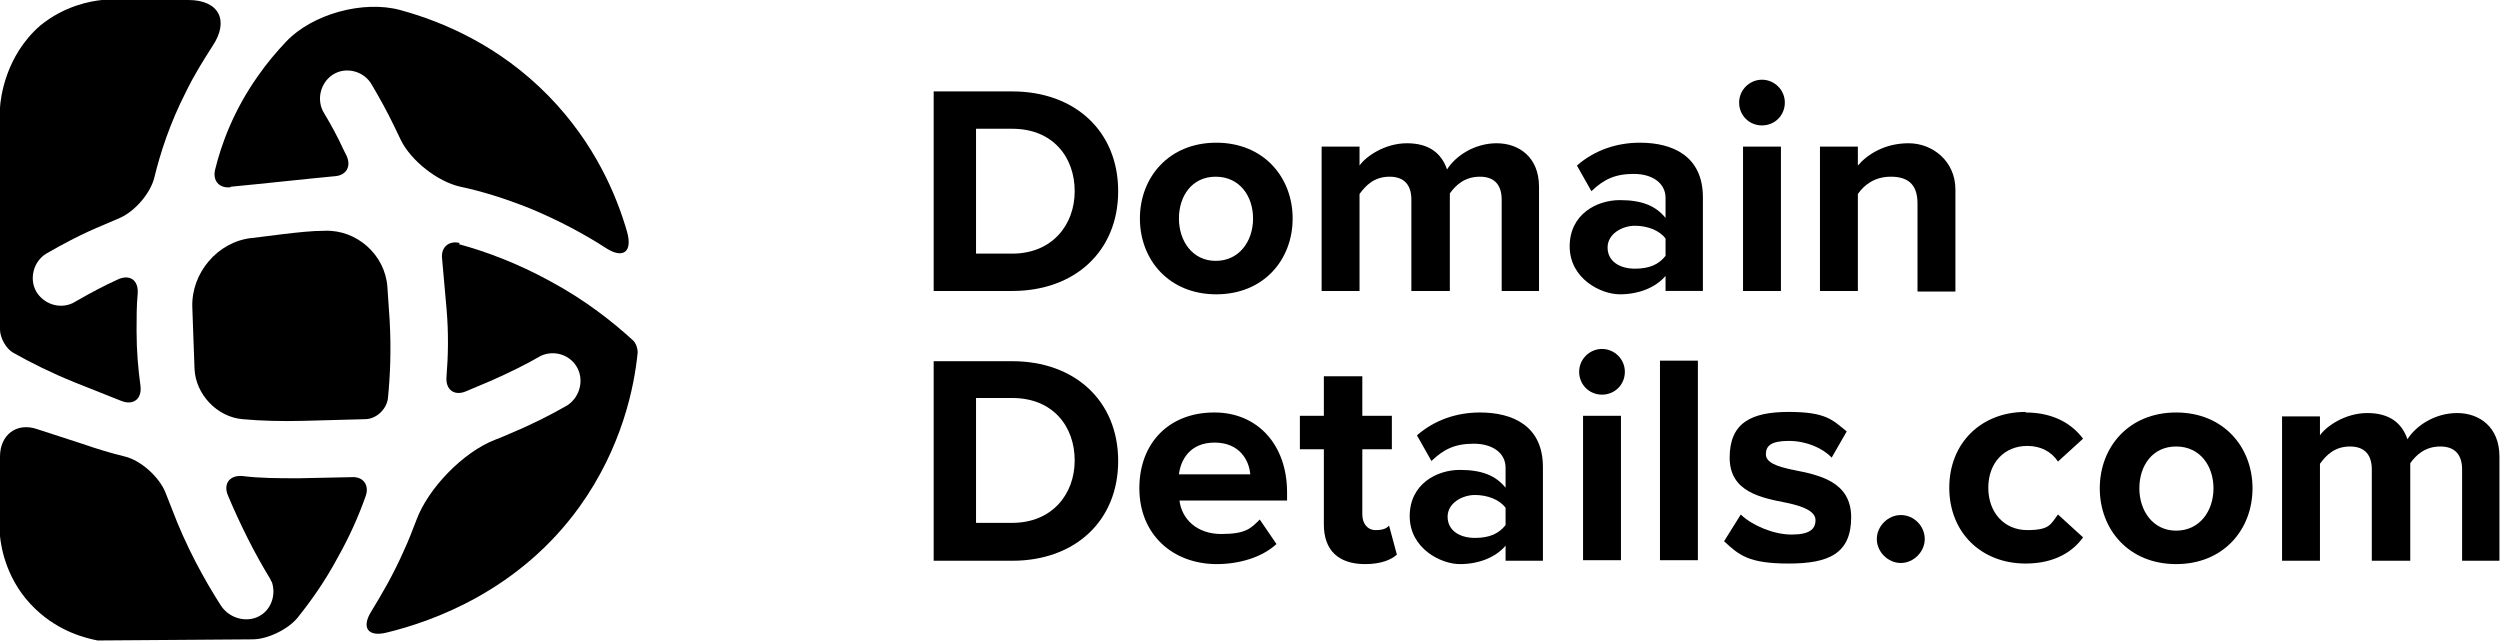 <?xml version="1.0" encoding="UTF-8"?>
<svg id="Layer_1" xmlns="http://www.w3.org/2000/svg" version="1.1" viewBox="0 0 448.5 115">
  <!-- Generator: Adobe Illustrator 29.5.1, SVG Export Plug-In . SVG Version: 2.1.0 Build 141)  -->
  <defs>
    <style>
      .st0 {
        fill: currentColor;
      }
    </style>
  </defs>
  <path class="st0" d="M0,81.9v14.1c0,0,0,.2,0,.2.2,1.9,1.1,8.1,6.4,13.1,4.3,4.1,9.1,5.2,11.1,5.6.1,0,.3,0,.4,0l27.4-.2c2.7,0,6.4-1.8,8.1-3.9,2.4-3,4.9-6.5,7.2-10.8,2.2-3.9,3.8-7.6,5-11,.7-1.9-.4-3.5-2.4-3.4l-9.6.2c-3.6,0-7,0-10.1-.4-2.3-.2-3.5,1.4-2.6,3.5,1,2.4,2.2,5,3.5,7.6,1.3,2.6,2.7,5.1,4.1,7.4,0,.1.2.4.3.6.7,2.2-.1,4.6-1.9,5.8-2.2,1.5-5.6.9-7.3-1.7-3-4.7-6.2-10.5-8.8-17.4l-1.1-2.8c-1.1-2.8-4.4-5.8-7.3-6.5-2.5-.6-5.1-1.4-7.7-2.3l-8-2.6C3,75.7,0,78,0,81.9"/>
  <path class="st0" d="M0,59.1c0,1.5,1.1,3.5,2.4,4.2,3.2,1.8,6.8,3.6,11,5.3l8.3,3.3c2.2.9,3.8-.3,3.5-2.7-.4-2.9-.7-6.2-.7-9.8,0-2.4,0-4.6.2-6.7.2-2.5-1.5-3.6-3.7-2.5l-1.9.9c-2.2,1.1-4.2,2.2-6.1,3.3-2.4,1.1-5.2.1-6.5-2.1-1.3-2.3-.5-5.4,1.8-6.8,3.1-1.8,6.5-3.6,10.4-5.2l2.8-1.2c2.7-1.2,5.5-4.4,6.2-7.3,1.1-4.5,2.8-9.7,5.6-15.2,1.5-3.1,3.2-5.8,4.8-8.3C41.2,3.7,39.3,0,33.8,0c-5.1,0-10.1,0-15.2,0,0,0-.2,0-.3,0-2,.2-6.7,1-11.1,4.6C.9,10.1.1,17.7,0,19.3c0,0,0,.1,0,.2,0,13.2,0,26.4,0,39.6"/>
  <path class="st0" d="M41.3,33.6c-2,.2-3.2-1.2-2.7-3.2,1.1-4.5,3.3-10.6,7.7-16.8,1.6-2.3,3.3-4.3,5-6.1C56,2.5,65.2,0,71.8,1.8c7.7,2.1,17.8,6.4,26.6,15.4,8.3,8.5,12.2,17.8,14.1,24.4,1,3.6-.7,4.9-3.8,2.9-3.7-2.4-8.3-4.9-13.6-7.1-4.5-1.8-8.7-3.1-12.5-3.9-4.1-.9-8.9-4.7-10.7-8.4l-1.2-2.5c-1.3-2.7-2.7-5.2-4-7.4-1.4-2.5-4.7-3.3-7-1.8-2.3,1.5-3,4.7-1.5,7,1.2,2,2.4,4.2,3.5,6.6l.5,1c.8,1.8,0,3.4-2,3.6-6.3.6-12.5,1.3-18.8,1.9"/>
  <path class="st0" d="M45.1,42.7c-6.1.7-10.8,6.3-10.6,12.4l.2,5.6.2,5.5c.2,4.5,4,8.6,8.6,9,3.3.3,7,.4,10.9.3l11.1-.3c2,0,3.9-1.8,4.1-3.8.4-4,.6-8.7.3-14l-.4-5.9c-.4-5.8-5.5-10.3-11.2-10.1-2.4,0-4.9.3-7.5.6l-5.6.7Z"/>
  <path class="st0" d="M82.5,43.6c-1.9-.5-3.4.7-3.2,2.7l.8,9c.4,4.5.3,8.6,0,12.3-.2,2.3,1.4,3.5,3.5,2.6l4.5-1.9c3.4-1.5,6.4-3,9-4.5,2.3-1,5-.2,6.3,1.9,1.4,2.2.8,5.4-1.6,7-3.1,1.8-6.7,3.6-10.8,5.3-.7.3-1.4.6-2.2.9-5.7,2.2-12,8.7-14.1,14.4-.7,1.8-1.4,3.7-2.3,5.6-1.8,4.1-3.9,7.7-5.8,10.8-1.8,2.9-.6,4.6,2.7,3.8,8.7-2.1,23.9-7.7,34.6-22.5,7.7-10.7,9.9-21.6,10.5-27.8,0-.7-.3-1.6-.8-2.1-3.6-3.3-8.5-7.2-14.8-10.6-6-3.3-11.7-5.4-16.5-6.7"/>
  <path class="st0" d="M167.5,52.2V16.4h14.1c11.2,0,19,7.1,19,17.9s-7.8,17.9-19,17.9h-14.1ZM175.1,45.5h6.5c7.1,0,11.2-5.1,11.2-11.2s-3.9-11.2-11.2-11.2h-6.5v22.4Z"/>
  <path class="st0" d="M204.5,39.2c0-7.4,5.2-13.6,13.7-13.6s13.7,6.2,13.7,13.6-5.2,13.6-13.7,13.6-13.7-6.2-13.7-13.6M224.8,39.2c0-4-2.4-7.5-6.7-7.5s-6.6,3.5-6.6,7.5,2.4,7.6,6.6,7.6,6.7-3.5,6.7-7.6"/>
  <path class="st0" d="M269.4,52.2v-16.4c0-2.4-1.1-4.1-3.9-4.1s-4.4,1.6-5.4,3v17.5h-6.9v-16.4c0-2.4-1.1-4.1-3.9-4.1s-4.3,1.6-5.4,3.1v17.4h-6.8v-25.9h6.8v3.4c1.1-1.6,4.5-4,8.5-4s6.2,1.8,7.2,4.7c1.5-2.4,4.9-4.7,8.9-4.7s7.6,2.5,7.6,7.8v18.7h-6.9Z"/>
  <path class="st0" d="M298.8,52.2v-2.7c-1.8,2.1-4.8,3.3-8.2,3.3s-9-2.8-9-8.6,4.9-8.3,9-8.3,6.5,1.1,8.2,3.2v-3.6c0-2.6-2.3-4.3-5.7-4.3s-5.4,1-7.6,3.1l-2.6-4.6c3.2-2.8,7.2-4.1,11.3-4.1,5.9,0,11.3,2.4,11.3,9.8v16.8h-6.8ZM298.8,42.8c-1.1-1.5-3.3-2.3-5.5-2.3s-4.9,1.4-4.9,3.9,2.2,3.8,4.9,3.8,4.3-.8,5.5-2.3v-3.2Z"/>
  <path class="st0" d="M312,18.4c0-2.3,1.9-4.1,4.1-4.1s4.1,1.8,4.1,4.1-1.8,4.1-4.1,4.1-4.1-1.8-4.1-4.1M312.7,26.3h6.8v25.9h-6.8v-25.9Z"/>
  <path class="st0" d="M344,52.2v-15.7c0-3.6-1.9-4.8-4.8-4.8s-4.8,1.5-5.9,3.1v17.4h-6.8v-25.9h6.8v3.4c1.7-2,4.8-4,9.1-4s8.4,3.2,8.4,8.3v18.3h-6.8Z"/>
  <path class="st0" d="M167.5,100.6v-35.8h14.1c11.2,0,19,7.1,19,17.9s-7.8,17.9-19,17.9h-14.1ZM175.1,93.8h6.5c7.1,0,11.2-5.1,11.2-11.2s-3.9-11.2-11.2-11.2h-6.5v22.4Z"/>
  <path class="st0" d="M217.9,74c7.7,0,13,5.8,13,14.3v1.5h-19.3c.4,3.3,3.1,6,7.5,6s5.3-1,6.9-2.6l3,4.4c-2.6,2.4-6.7,3.6-10.7,3.6-7.9,0-13.9-5.3-13.9-13.6s5.5-13.6,13.4-13.6M211.5,85.1h12.8c-.2-2.5-1.9-5.7-6.4-5.7s-6.1,3.2-6.4,5.7"/>
  <path class="st0" d="M237.5,94.1v-13.5h-4.3v-6h4.3v-7.1h6.9v7.1h5.3v6h-5.3v11.7c0,1.6.9,2.8,2.4,2.8s2-.4,2.4-.8l1.4,5.2c-1,.9-2.8,1.7-5.7,1.7-4.8,0-7.4-2.5-7.4-7.1"/>
  <path class="st0" d="M270.1,100.6v-2.7c-1.8,2.1-4.8,3.3-8.2,3.3s-9-2.8-9-8.6,4.9-8.3,9-8.3,6.5,1.1,8.2,3.2v-3.6c0-2.6-2.3-4.3-5.7-4.3s-5.4,1-7.6,3.1l-2.6-4.6c3.2-2.8,7.2-4.1,11.3-4.1,5.9,0,11.3,2.4,11.3,9.8v16.8h-6.8ZM270.1,91.1c-1.1-1.5-3.3-2.3-5.5-2.3s-4.9,1.4-4.9,3.9,2.2,3.8,4.9,3.8,4.3-.8,5.5-2.3v-3.2Z"/>
  <path class="st0" d="M283.3,66.7c0-2.3,1.9-4.1,4.1-4.1s4.1,1.8,4.1,4.1-1.8,4.1-4.1,4.1-4.1-1.8-4.1-4.1M284,74.6h6.8v25.9h-6.8v-25.9Z"/>
  <rect class="st0" x="297.8" y="64.7" width="6.8" height="35.8"/>
  <path class="st0" d="M312.4,92.4c1.9,1.8,5.7,3.5,9,3.5s4.3-1,4.3-2.6-2.3-2.5-5.2-3.1c-4.5-.9-10.2-1.9-10.2-8.1s3.8-8.2,10.6-8.2,7.9,1.5,10.4,3.5l-2.7,4.7c-1.6-1.7-4.5-3-7.7-3s-4.1.9-4.1,2.4,2,2.2,4.9,2.8c4.5.9,10.4,2,10.4,8.5s-4,8.3-11.2,8.3-8.9-1.5-11.6-4l3-4.8Z"/>
  <path class="st0" d="M341,92.4c2.4,0,4.3,2,4.3,4.3s-2,4.3-4.3,4.3-4.3-2-4.3-4.3,2-4.3,4.3-4.3"/>
  <path class="st0" d="M363.4,74c5.3,0,8.5,2.3,10.3,4.7l-4.5,4.1c-1.2-1.8-3.1-2.8-5.5-2.8-4.1,0-7,3-7,7.5s2.9,7.6,7,7.6,4.2-1.1,5.5-2.8l4.5,4.1c-1.7,2.4-4.9,4.7-10.3,4.7-8,0-13.7-5.6-13.7-13.6s5.7-13.6,13.7-13.6"/>
  <path class="st0" d="M376.7,87.6c0-7.4,5.2-13.6,13.7-13.6s13.7,6.2,13.7,13.6-5.2,13.6-13.7,13.6-13.7-6.2-13.7-13.6M397.1,87.6c0-4-2.4-7.5-6.7-7.5s-6.6,3.5-6.6,7.5,2.4,7.6,6.6,7.6,6.7-3.5,6.7-7.6"/>
  <path class="st0" d="M441.7,100.6v-16.4c0-2.4-1.1-4.1-3.9-4.1s-4.4,1.6-5.4,3v17.5h-6.9v-16.4c0-2.4-1.1-4.1-3.9-4.1s-4.3,1.6-5.4,3.1v17.4h-6.8v-25.9h6.8v3.4c1.1-1.6,4.5-4,8.5-4s6.2,1.8,7.2,4.7c1.5-2.4,4.9-4.7,8.9-4.7s7.6,2.5,7.6,7.8v18.7h-6.9Z"/>
</svg>
